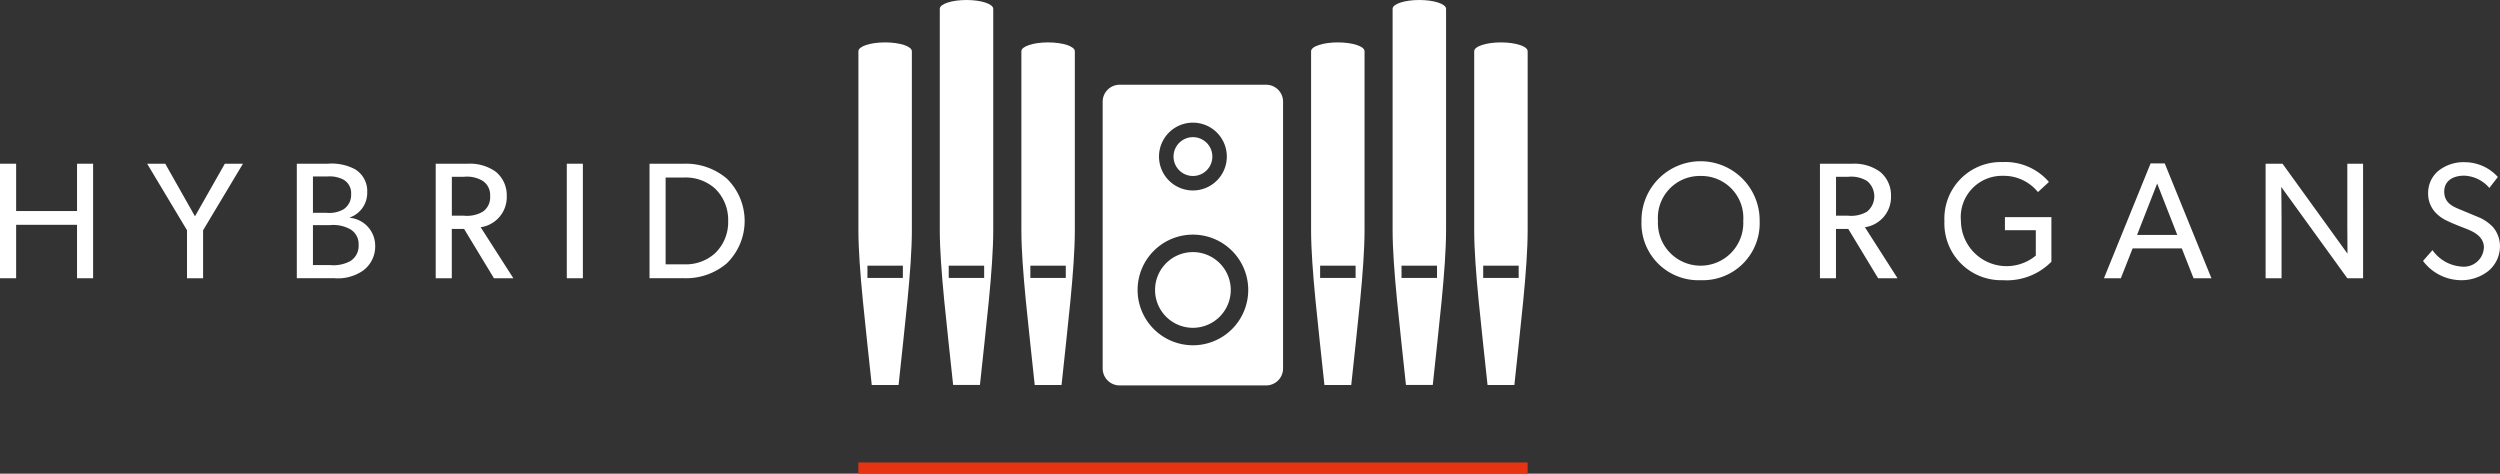 <svg id="Group_10" data-name="Group 10" xmlns="http://www.w3.org/2000/svg" viewBox="0 0 223.704 42.382">
  <rect x="0" y="0" width="223.704" height="42.382" fill="#333333" stroke="none"/>
  <defs>
    <style>
      .cls-1 {
        fill: #e63412;
      }

      .cls-2 {
        fill: #fff;
      }
    </style>
  </defs>
  <g id="Group_2" data-name="Group 2" transform="translate(76.81 41.382)">
    <g id="Group_1" data-name="Group 1">
      <rect id="Rectangle_3" data-name="Rectangle 3" class="cls-1" width="59.886" height="1"/>
    </g>
  </g>
  <g id="Group_3" data-name="Group 3" transform="translate(0 14.65)">
    <path id="Path_1" data-name="Path 1" class="cls-2" d="M8.332,37.238H6.893V32.456H1.444v4.782H0V26.99H1.444v4.234h5.45V26.99H8.332Z" transform="translate(0 -26.99)"/>
    <path id="Path_2" data-name="Path 2" class="cls-2" d="M32.831,26.99l-3.566,5.954v4.293H27.826V32.944L24.26,26.99h1.618l2.66,4.706,2.671-4.706h1.623Z" transform="translate(-11.092 -26.99)"/>
    <path id="Path_3" data-name="Path 3" class="cls-2" d="M54.841,36.565a3.965,3.965,0,0,1-2.584.668H48.93V26.99h2.763a4.462,4.462,0,0,1,2.437.489,2.277,2.277,0,0,1,1.1,2.079A2.328,2.328,0,0,1,53.669,31.8v.027a2.511,2.511,0,0,1,2.274,2.5A2.669,2.669,0,0,1,54.841,36.565ZM53.1,28.412a2.652,2.652,0,0,0-1.411-.282H50.374v3.251h1.2a2.562,2.562,0,0,0,1.531-.309,1.522,1.522,0,0,0,.684-1.352A1.38,1.38,0,0,0,53.1,28.412Zm.608,4.44a3.142,3.142,0,0,0-1.8-.369H50.374V36.06h1.542a3.139,3.139,0,0,0,1.8-.358,1.59,1.59,0,0,0,.744-1.438A1.535,1.535,0,0,0,53.712,32.852Z" transform="translate(-22.371 -26.99)"/>
    <path id="Path_4" data-name="Path 4" class="cls-2" d="M78.778,37.238H77.041L74.37,32.825h-1.1v4.413H71.83V26.99h2.9a3.934,3.934,0,0,1,2.464.711,2.7,2.7,0,0,1,.993,2.166,2.724,2.724,0,0,1-2.334,2.806Zm-2.73-8.706a2.728,2.728,0,0,0-1.721-.369H73.274v3.474h1.053a2.792,2.792,0,0,0,1.721-.358A1.547,1.547,0,0,0,76.7,29.9,1.522,1.522,0,0,0,76.047,28.532Z" transform="translate(-32.842 -26.99)"/>
    <path id="Path_5" data-name="Path 5" class="cls-2" d="M94.878,37.238H93.44V26.99h1.438Z" transform="translate(-42.722 -26.99)"/>
    <path id="Path_6" data-name="Path 6" class="cls-2" d="M114,35.9a5.635,5.635,0,0,1-3.832,1.335H107.08V26.99h3.088A5.646,5.646,0,0,1,114,28.325a5.3,5.3,0,0,1,0,7.572Zm-1.1-6.725a3.924,3.924,0,0,0-2.73-.95h-1.65v7.767h1.65a3.914,3.914,0,0,0,2.73-.95,3.849,3.849,0,0,0,1.216-2.926A3.89,3.89,0,0,0,112.9,29.172Z" transform="translate(-48.959 -26.99)"/>
  </g>
  <g id="Group_4" data-name="Group 4" transform="translate(146.883 14.498)">
    <path id="Path_7" data-name="Path 7" class="cls-2" d="M275.9,37.283A5.089,5.089,0,0,1,270.61,32a5.287,5.287,0,1,1,10.573,0A5.089,5.089,0,0,1,275.9,37.283Zm0-9.325a3.747,3.747,0,0,0-3.816,4.011,3.821,3.821,0,1,0,7.632,0A3.75,3.75,0,0,0,275.9,27.958Z" transform="translate(-270.61 -26.71)"/>
    <path id="Path_8" data-name="Path 8" class="cls-2" d="M306.972,37.238h-1.737l-2.671-4.413h-1.1v4.413H300.03V26.99h2.9a3.934,3.934,0,0,1,2.464.711,2.7,2.7,0,0,1,.993,2.166,2.724,2.724,0,0,1-2.334,2.806Zm-2.73-8.706a2.728,2.728,0,0,0-1.721-.369h-1.053v3.474h1.053a2.792,2.792,0,0,0,1.721-.358,1.773,1.773,0,0,0,0-2.746Z" transform="translate(-284.061 -26.838)"/>
    <path id="Path_9" data-name="Path 9" class="cls-2" d="M330.13,35.623a5.581,5.581,0,0,1-4.353,1.661,5.083,5.083,0,0,1-5.227-5.3,5.053,5.053,0,0,1,5.211-5.27,5.145,5.145,0,0,1,4.141,1.78l-.982.906a3.943,3.943,0,0,0-3.164-1.455,3.691,3.691,0,0,0-3.729,4.038,4.087,4.087,0,0,0,6.7,3.1V32.811h-2.763V31.644h4.158v3.979Z" transform="translate(-293.443 -26.71)"/>
    <path id="Path_10" data-name="Path 10" class="cls-2" d="M356.468,37.215h-1.6l-1.053-2.671h-4.4l-1.053,2.671H346.85l4.174-10.275h1.265Zm-3.056-3.875-1.8-4.6-1.8,4.6Z" transform="translate(-305.468 -26.815)"/>
    <path id="Path_11" data-name="Path 11" class="cls-2" d="M382.223,37.238h-1.411L374.9,29.069s.027,1.379.027,2.719v5.45H373.5V26.99h1.514l5.813,8.05s-.016-1.265-.016-2.611V26.99h1.411Z" transform="translate(-317.653 -26.838)"/>
    <path id="Path_12" data-name="Path 12" class="cls-2" d="M405.269,36.5a3.879,3.879,0,0,1-2.508.8,4.286,4.286,0,0,1-3.311-1.721l.847-.966a3.466,3.466,0,0,0,2.6,1.471,1.793,1.793,0,0,0,2-1.721c0-1.069-1.145-1.487-1.661-1.693-.537-.206-1.248-.489-1.634-.684a3.312,3.312,0,0,1-1.026-.727,2.467,2.467,0,0,1-.668-1.78,2.556,2.556,0,0,1,.934-1.976,3.618,3.618,0,0,1,2.361-.76,4,4,0,0,1,2.942,1.324l-.76.982a3.1,3.1,0,0,0-2.258-1.1c-1.01,0-1.78.472-1.78,1.428s.7,1.308,1.319,1.558l1.889.787a3.9,3.9,0,0,1,1.156.83,2.643,2.643,0,0,1,.624,1.721A2.864,2.864,0,0,1,405.269,36.5Z" transform="translate(-329.517 -26.728)"/>
  </g>
  <g id="Group_9" data-name="Group 9" transform="translate(76.81)">
    <g id="Group_5" data-name="Group 5">
      <path id="Path_13" data-name="Path 13" class="cls-2" d="M143.9,6.99c-1.319,0-2.388.353-2.388.787V23.795c0,3.43.657,8.712,1.194,13.852h2.4c.532-5.118,1.189-10.362,1.189-13.852V7.777C146.292,7.343,145.217,6.99,143.9,6.99Zm1.59,21.076h-3.17v-1.1h3.17Z" transform="translate(-141.51 -3.196)"/>
      <path id="Path_14" data-name="Path 14" class="cls-2" d="M157.318,0C156,0,154.93.353,154.93.787V20.593c0,3.43.657,8.712,1.194,13.852h2.4c.532-5.118,1.189-10.362,1.189-13.852V.787C159.707.353,158.637,0,157.318,0ZM158.9,24.87h-3.17v-1.1h3.17Z" transform="translate(-147.646)"/>
      <path id="Path_15" data-name="Path 15" class="cls-2" d="M170.768,6.99c-1.319,0-2.388.353-2.388.787V23.795c0,3.43.657,8.712,1.194,13.852h2.4c.532-5.118,1.189-10.362,1.189-13.852V7.777C173.157,7.343,172.087,6.99,170.768,6.99Zm1.585,21.076h-3.17v-1.1h3.17Z" transform="translate(-153.795 -3.196)"/>
      <path id="Path_16" data-name="Path 16" class="cls-2" d="M218.534,6.99c-1.319,0-2.394.353-2.394.787V23.795c0,3.43.657,8.712,1.194,13.852h2.4c.532-5.118,1.189-10.362,1.189-13.852V7.777C220.927,7.343,219.853,6.99,218.534,6.99Zm1.59,21.076h-3.175v-1.1h3.175Z" transform="translate(-175.632 -3.196)"/>
      <path id="Path_17" data-name="Path 17" class="cls-2" d="M231.968,0c-1.319,0-2.388.353-2.388.787V20.593c0,3.43.657,8.712,1.194,13.852h2.4c.532-5.118,1.189-10.362,1.189-13.852V.787C234.362.353,233.287,0,231.968,0Zm1.585,24.87h-3.175v-1.1h3.175Z" transform="translate(-181.777)"/>
      <path id="Path_18" data-name="Path 18" class="cls-2" d="M245.424,6.99c-1.319,0-2.394.353-2.394.787V23.795c0,3.43.657,8.712,1.194,13.852h2.4c.532-5.118,1.189-10.362,1.189-13.852V7.777C247.817,7.343,246.743,6.99,245.424,6.99Zm1.585,21.076h-3.175v-1.1h3.175Z" transform="translate(-187.926 -3.196)"/>
    </g>
    <g id="Group_8" data-name="Group 8" transform="translate(21.863 7.583)">
      <path id="Path_19" data-name="Path 19" class="cls-2" d="M196.418,13.97H183.3a1.518,1.518,0,0,0-1.514,1.514V39.362a1.518,1.518,0,0,0,1.514,1.514h13.114a1.518,1.518,0,0,0,1.514-1.514V15.484A1.515,1.515,0,0,0,196.418,13.97Zm-6.557,3.392a3.034,3.034,0,1,1-3.034,3.034A3.032,3.032,0,0,1,189.861,17.362Zm0,19.92a4.95,4.95,0,1,1,4.95-4.95A4.948,4.948,0,0,1,189.861,37.283Z" transform="translate(-181.79 -13.97)"/>
      <g id="Group_6" data-name="Group 6" transform="translate(4.684 14.975)">
        <path id="Path_20" data-name="Path 20" class="cls-2" d="M193.807,48.334a3.387,3.387,0,1,0-3.387-3.387A3.384,3.384,0,0,0,193.807,48.334Z" transform="translate(-190.42 -41.56)"/>
      </g>
      <g id="Group_7" data-name="Group 7" transform="translate(6.334 4.69)">
        <path id="Path_21" data-name="Path 21" class="cls-2" d="M195.2,26.084a1.737,1.737,0,1,0-1.737-1.737A1.735,1.735,0,0,0,195.2,26.084Z" transform="translate(-193.46 -22.61)"/>
      </g>
    </g>
  </g>
</svg>
